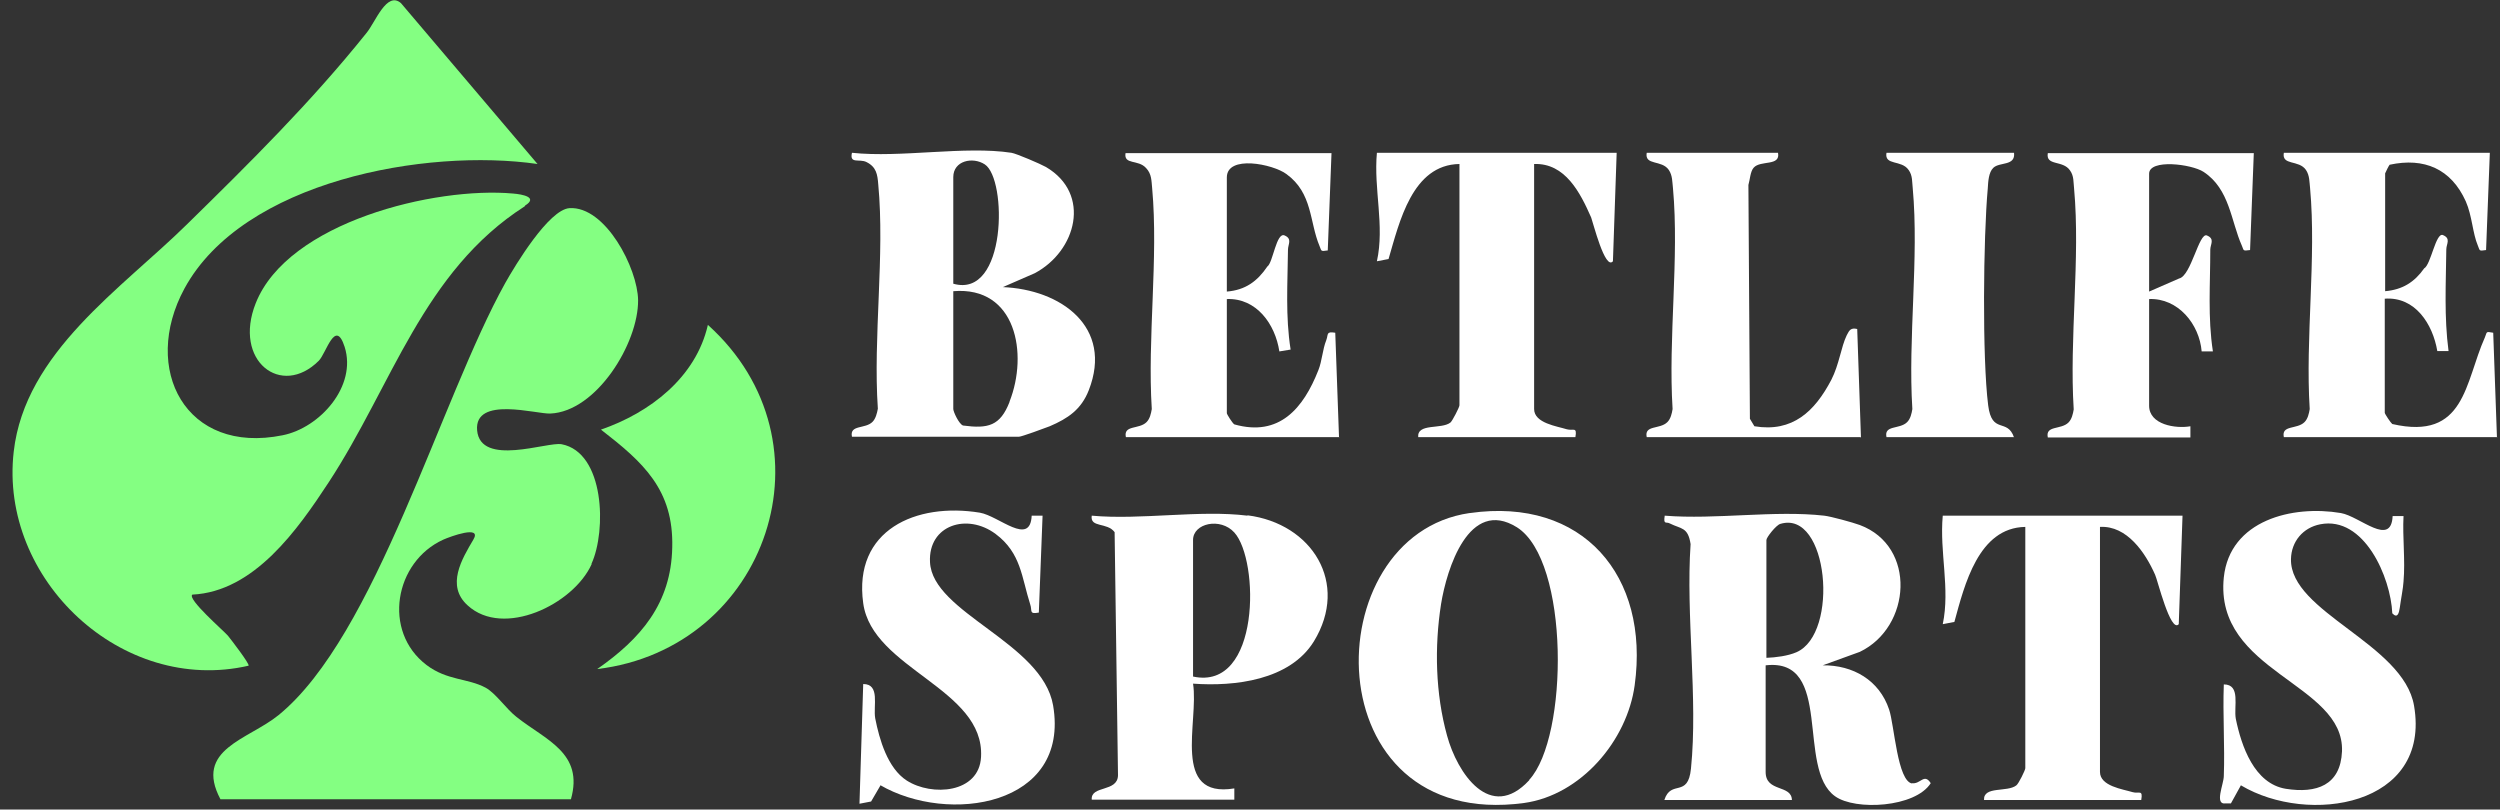 <svg width="105" height="34" viewBox="0 0 105 34" fill="none" xmlns="http://www.w3.org/2000/svg">
<rect x="0" y="0" width="105" height="34" fill="#333333" stroke="none"/>
<path d="M80.319 32.909C79.689 32.83 79.563 30.442 79.342 29.798C78.932 28.572 77.829 27.928 76.553 27.944L78.113 27.378C80.272 26.341 80.508 22.947 78.113 22.051C77.814 21.941 76.899 21.69 76.616 21.658C74.535 21.423 72.046 21.831 69.918 21.658C69.855 22.067 69.981 21.894 70.139 21.988C70.611 22.224 70.895 22.13 71.005 22.852C70.8 25.869 71.32 29.326 71.021 32.28C70.895 33.538 70.186 32.72 69.902 33.6H75.26C75.245 32.94 74.157 33.286 74.157 32.422V27.944C77.025 27.614 75.434 32.28 77.073 33.443C77.924 34.056 80.445 33.915 81.091 32.893C80.808 32.453 80.666 32.956 80.288 32.893L80.319 32.909ZM75.45 27.394C75.087 27.551 74.583 27.614 74.189 27.629V22.68C74.189 22.57 74.599 22.051 74.772 22.004C76.789 21.391 77.262 26.608 75.45 27.394Z" fill="white"/>
<path d="M42.086 12.073L43.457 11.476C45.207 10.549 45.853 8.145 43.93 7.014C43.709 6.888 42.685 6.448 42.48 6.417C40.526 6.118 37.831 6.637 35.782 6.417C35.672 6.904 36.098 6.652 36.397 6.809C36.807 7.014 36.854 7.328 36.886 7.737C37.169 10.706 36.665 14.148 36.87 17.164C36.838 17.353 36.775 17.589 36.649 17.714C36.35 18.029 35.672 17.824 35.782 18.343H42.795C42.906 18.343 43.883 17.982 44.088 17.903C44.86 17.573 45.412 17.196 45.727 16.394C46.767 13.739 44.56 12.152 42.102 12.058L42.086 12.073ZM40.038 7.438C40.038 6.747 40.857 6.574 41.361 6.904C42.307 7.517 42.291 12.56 40.038 11.916V7.438ZM42.401 16.881C42.008 17.887 41.503 18.013 40.447 17.872C40.274 17.809 40.038 17.29 40.038 17.18V12.23C42.685 12.011 43.19 14.87 42.401 16.866V16.881Z" fill="white"/>
<path d="M61.723 21.548C55.199 22.491 55.151 34.92 64.008 33.726C66.403 33.396 68.342 31.102 68.657 28.776C69.287 24.188 66.482 20.873 61.739 21.548H61.723ZM64.229 32.767C62.59 34.543 61.203 32.469 60.777 30.898C60.289 29.138 60.242 27.174 60.525 25.367C60.762 23.905 61.691 20.888 63.709 22.145C65.931 23.544 65.883 30.96 64.229 32.752V32.767Z" fill="white"/>
<path d="M52.393 21.658C50.392 21.407 47.918 21.847 45.853 21.658C45.774 22.177 46.499 21.925 46.814 22.35L46.956 32.563C46.941 33.286 45.806 32.972 45.853 33.585H51.842V33.113C49.178 33.553 50.36 30.316 50.108 28.713C51.858 28.839 54.174 28.572 55.183 26.938C56.68 24.487 55.104 21.988 52.393 21.643V21.658ZM50.108 28.415V22.68C50.108 21.973 51.259 21.721 51.842 22.365C52.898 23.528 52.945 29.028 50.108 28.415Z" fill="white"/>
<path d="M56.255 18.359H47.287C47.177 17.84 47.839 18.044 48.154 17.73C48.296 17.589 48.343 17.369 48.375 17.18C48.186 14.195 48.658 10.848 48.391 7.909C48.359 7.595 48.375 7.312 48.138 7.061C47.807 6.684 47.193 6.935 47.272 6.432H55.923L55.766 10.518C55.451 10.565 55.514 10.549 55.419 10.329C54.994 9.324 55.136 8.114 54.032 7.312C53.465 6.888 51.527 6.495 51.527 7.454V12.246C52.299 12.183 52.803 11.822 53.229 11.193C53.465 11.036 53.607 9.732 53.954 9.889C54.285 10.031 54.095 10.266 54.095 10.486C54.08 11.9 53.985 13.283 54.206 14.682L53.733 14.76C53.56 13.613 52.772 12.513 51.527 12.56V17.353C51.527 17.4 51.763 17.777 51.842 17.824C53.733 18.359 54.742 17.149 55.372 15.546C55.529 15.153 55.545 14.682 55.703 14.289C55.797 14.037 55.687 13.912 56.081 13.975L56.239 18.374L56.255 18.359Z" fill="white"/>
<path d="M104.888 18.359H95.921C95.811 17.84 96.472 18.044 96.788 17.73C96.93 17.589 96.977 17.369 97.008 17.18C96.819 14.195 97.292 10.848 97.024 7.909C96.993 7.642 97.008 7.375 96.851 7.139C96.551 6.699 95.826 6.967 95.921 6.417H104.573L104.415 10.502C104.1 10.549 104.163 10.533 104.069 10.313C103.848 9.795 103.832 9.072 103.564 8.459C102.95 7.092 101.815 6.605 100.365 6.919C100.349 6.919 100.176 7.265 100.176 7.281V12.23C100.901 12.168 101.405 11.853 101.815 11.272C102.099 11.115 102.304 9.748 102.603 9.873C102.95 10.015 102.745 10.251 102.745 10.471C102.729 11.916 102.65 13.315 102.839 14.745H102.367C102.177 13.613 101.437 12.45 100.16 12.545V17.337C100.16 17.384 100.412 17.762 100.475 17.809C103.549 18.516 103.517 16.064 104.368 14.163C104.463 13.943 104.384 13.912 104.715 13.975L104.872 18.374L104.888 18.359Z" fill="white"/>
<path d="M36.98 32.987L36.586 33.663L36.098 33.757L36.255 28.729C36.98 28.729 36.665 29.656 36.76 30.175C36.933 31.055 37.28 32.265 38.083 32.783C39.139 33.459 41.125 33.318 41.204 31.793C41.361 28.918 36.633 28.101 36.255 25.335C35.83 22.255 38.477 21.093 41.157 21.533C41.96 21.674 43.268 22.962 43.331 21.658H43.788L43.631 25.728C43.205 25.807 43.363 25.649 43.268 25.382C42.906 24.251 42.89 23.23 41.818 22.428C40.621 21.533 38.982 22.051 39.06 23.607C39.155 25.744 43.773 26.985 44.23 29.625C44.955 33.867 39.817 34.637 36.964 32.972L36.98 32.987Z" fill="white"/>
<path d="M94.124 32.972L93.699 33.742H93.478C92.99 33.82 93.4 32.925 93.4 32.595C93.447 31.322 93.352 30.018 93.4 28.745C94.124 28.745 93.809 29.672 93.904 30.191C94.14 31.338 94.676 32.909 96 33.129C97.292 33.333 98.301 32.987 98.364 31.558C98.474 28.682 92.99 28.242 93.4 24.251C93.652 21.847 96.284 21.203 98.317 21.548C99.12 21.69 100.428 22.994 100.491 21.674H100.948C100.901 22.57 101.027 23.528 100.948 24.424C100.933 24.707 100.838 25.162 100.791 25.524C100.759 25.744 100.696 25.995 100.476 25.759C100.413 24.251 99.294 21.658 97.45 22.02C96.725 22.161 96.236 22.743 96.221 23.481C96.173 25.712 100.948 27.032 101.39 29.641C102.115 33.867 96.945 34.669 94.124 32.987V32.972Z" fill="white"/>
<path d="M67.9 6.417L67.743 10.973C67.412 11.366 66.908 9.339 66.829 9.135C66.372 8.098 65.741 6.841 64.433 6.888V17.18C64.433 17.777 65.41 17.903 65.804 18.029C66.072 18.107 66.246 17.903 66.167 18.359H59.564C59.516 17.762 60.541 18.044 60.919 17.746C60.998 17.683 61.297 17.102 61.297 17.023V6.888C59.312 6.919 58.776 9.324 58.319 10.879L57.83 10.973C58.161 9.465 57.688 7.956 57.83 6.417H67.9Z" fill="white"/>
<path d="M91.666 21.658L91.508 26.215C91.162 26.608 90.61 24.33 90.515 24.141C90.106 23.214 89.333 22.067 88.199 22.13V32.422C88.199 33.019 89.16 33.145 89.57 33.27C89.838 33.349 90.011 33.145 89.932 33.6H83.329C83.297 33.003 84.306 33.286 84.684 32.987C84.779 32.925 85.063 32.343 85.063 32.265V22.13C83.093 22.161 82.51 24.565 82.084 26.121L81.596 26.215C81.911 24.707 81.454 23.198 81.596 21.658H91.666Z" fill="white"/>
<path d="M22.04 8.664C17.77 11.398 16.477 16.174 13.814 20.244C12.506 22.24 10.678 24.848 8.077 24.974C7.857 25.162 9.385 26.482 9.575 26.702C9.701 26.859 10.489 27.881 10.441 27.959C5.115 29.185 -0.039 24.33 0.576 18.971C1.049 14.792 5.115 12.12 7.857 9.418C10.504 6.825 13.073 4.28 15.39 1.388C15.768 0.933 16.241 -0.387 16.84 0.131L22.576 6.888C17.896 6.212 10.205 7.595 7.746 12.12C5.918 15.499 7.794 19.113 11.876 18.28C13.436 17.966 14.996 16.222 14.476 14.572C14.082 13.346 13.704 14.839 13.388 15.153C11.812 16.724 9.779 15.153 10.741 12.733C12.096 9.324 18.274 7.831 21.552 8.129C21.946 8.161 22.608 8.286 22.056 8.632L22.04 8.664Z" fill="#84FF82"/>
<path d="M24.846 23.701C24.073 25.398 21.142 26.797 19.645 25.43C18.715 24.597 19.409 23.465 19.881 22.664C20.26 22.035 18.904 22.538 18.621 22.664C16.572 23.591 16.052 26.514 17.911 27.928C18.778 28.588 19.645 28.478 20.401 28.886C20.827 29.122 21.268 29.782 21.694 30.112C22.923 31.086 24.53 31.62 23.979 33.569H9.259C8.14 31.463 10.426 31.07 11.702 30.033C15.784 26.702 18.494 16.787 21.221 11.885C21.646 11.13 23.049 8.805 23.916 8.742C25.429 8.648 26.784 11.272 26.8 12.608C26.816 14.415 25.05 17.29 23.112 17.369C22.545 17.4 19.913 16.614 20.039 18.076C20.181 19.616 22.986 18.547 23.585 18.657C25.397 19.003 25.476 22.287 24.846 23.67V23.701Z" fill="#84FF82"/>
<path d="M25.082 28.101C26.91 26.828 28.187 25.351 28.234 22.994C28.297 20.558 27.005 19.411 25.24 18.044C27.288 17.337 29.227 15.86 29.731 13.645C35.2 18.563 32.253 27.236 25.082 28.101Z" fill="#84FF82"/>
<path d="M94.66 6.417L94.503 10.502C94.172 10.549 94.251 10.518 94.156 10.313C93.699 9.292 93.652 7.941 92.549 7.218C92.044 6.888 90.263 6.668 90.263 7.297V12.246L91.524 11.696C92.028 11.586 92.359 9.748 92.69 9.889C93.037 10.031 92.832 10.266 92.832 10.486C92.832 11.932 92.722 13.33 92.942 14.76H92.47C92.375 13.613 91.477 12.513 90.263 12.56V17.039C90.263 17.84 91.382 18.013 91.997 17.903V18.374H86.008C85.898 17.856 86.56 18.06 86.875 17.746C87.017 17.604 87.064 17.384 87.096 17.196C86.907 14.21 87.379 10.863 87.112 7.925C87.08 7.658 87.112 7.391 86.938 7.155C86.639 6.715 85.914 6.982 86.008 6.432H94.66V6.417Z" fill="white"/>
<path d="M78.129 18.359H69.162C69.051 17.84 69.713 18.044 70.028 17.73C70.17 17.589 70.218 17.369 70.249 17.18C70.06 14.195 70.533 10.848 70.265 7.909C70.233 7.642 70.249 7.375 70.091 7.139C69.792 6.699 69.067 6.967 69.162 6.417H74.677C74.788 6.998 73.937 6.715 73.653 7.045C73.511 7.202 73.496 7.564 73.433 7.768L73.496 17.589L73.685 17.903C75.292 18.17 76.222 17.274 76.915 15.954C77.246 15.31 77.325 14.572 77.561 14.085C77.672 13.865 77.735 13.755 78.003 13.818L78.16 18.374L78.129 18.359Z" fill="white"/>
<path d="M84.59 18.359H79.232C79.122 17.84 79.784 18.044 80.099 17.73C80.241 17.589 80.288 17.369 80.319 17.18C80.13 14.195 80.603 10.848 80.335 7.909C80.304 7.642 80.335 7.375 80.162 7.139C79.862 6.699 79.137 6.967 79.232 6.417H84.59C84.653 6.982 83.991 6.794 83.723 7.045C83.519 7.234 83.503 7.642 83.487 7.909C83.298 9.968 83.251 15.027 83.503 17.023C83.66 18.264 84.307 17.541 84.59 18.374V18.359Z" fill="white"/>
</svg>
